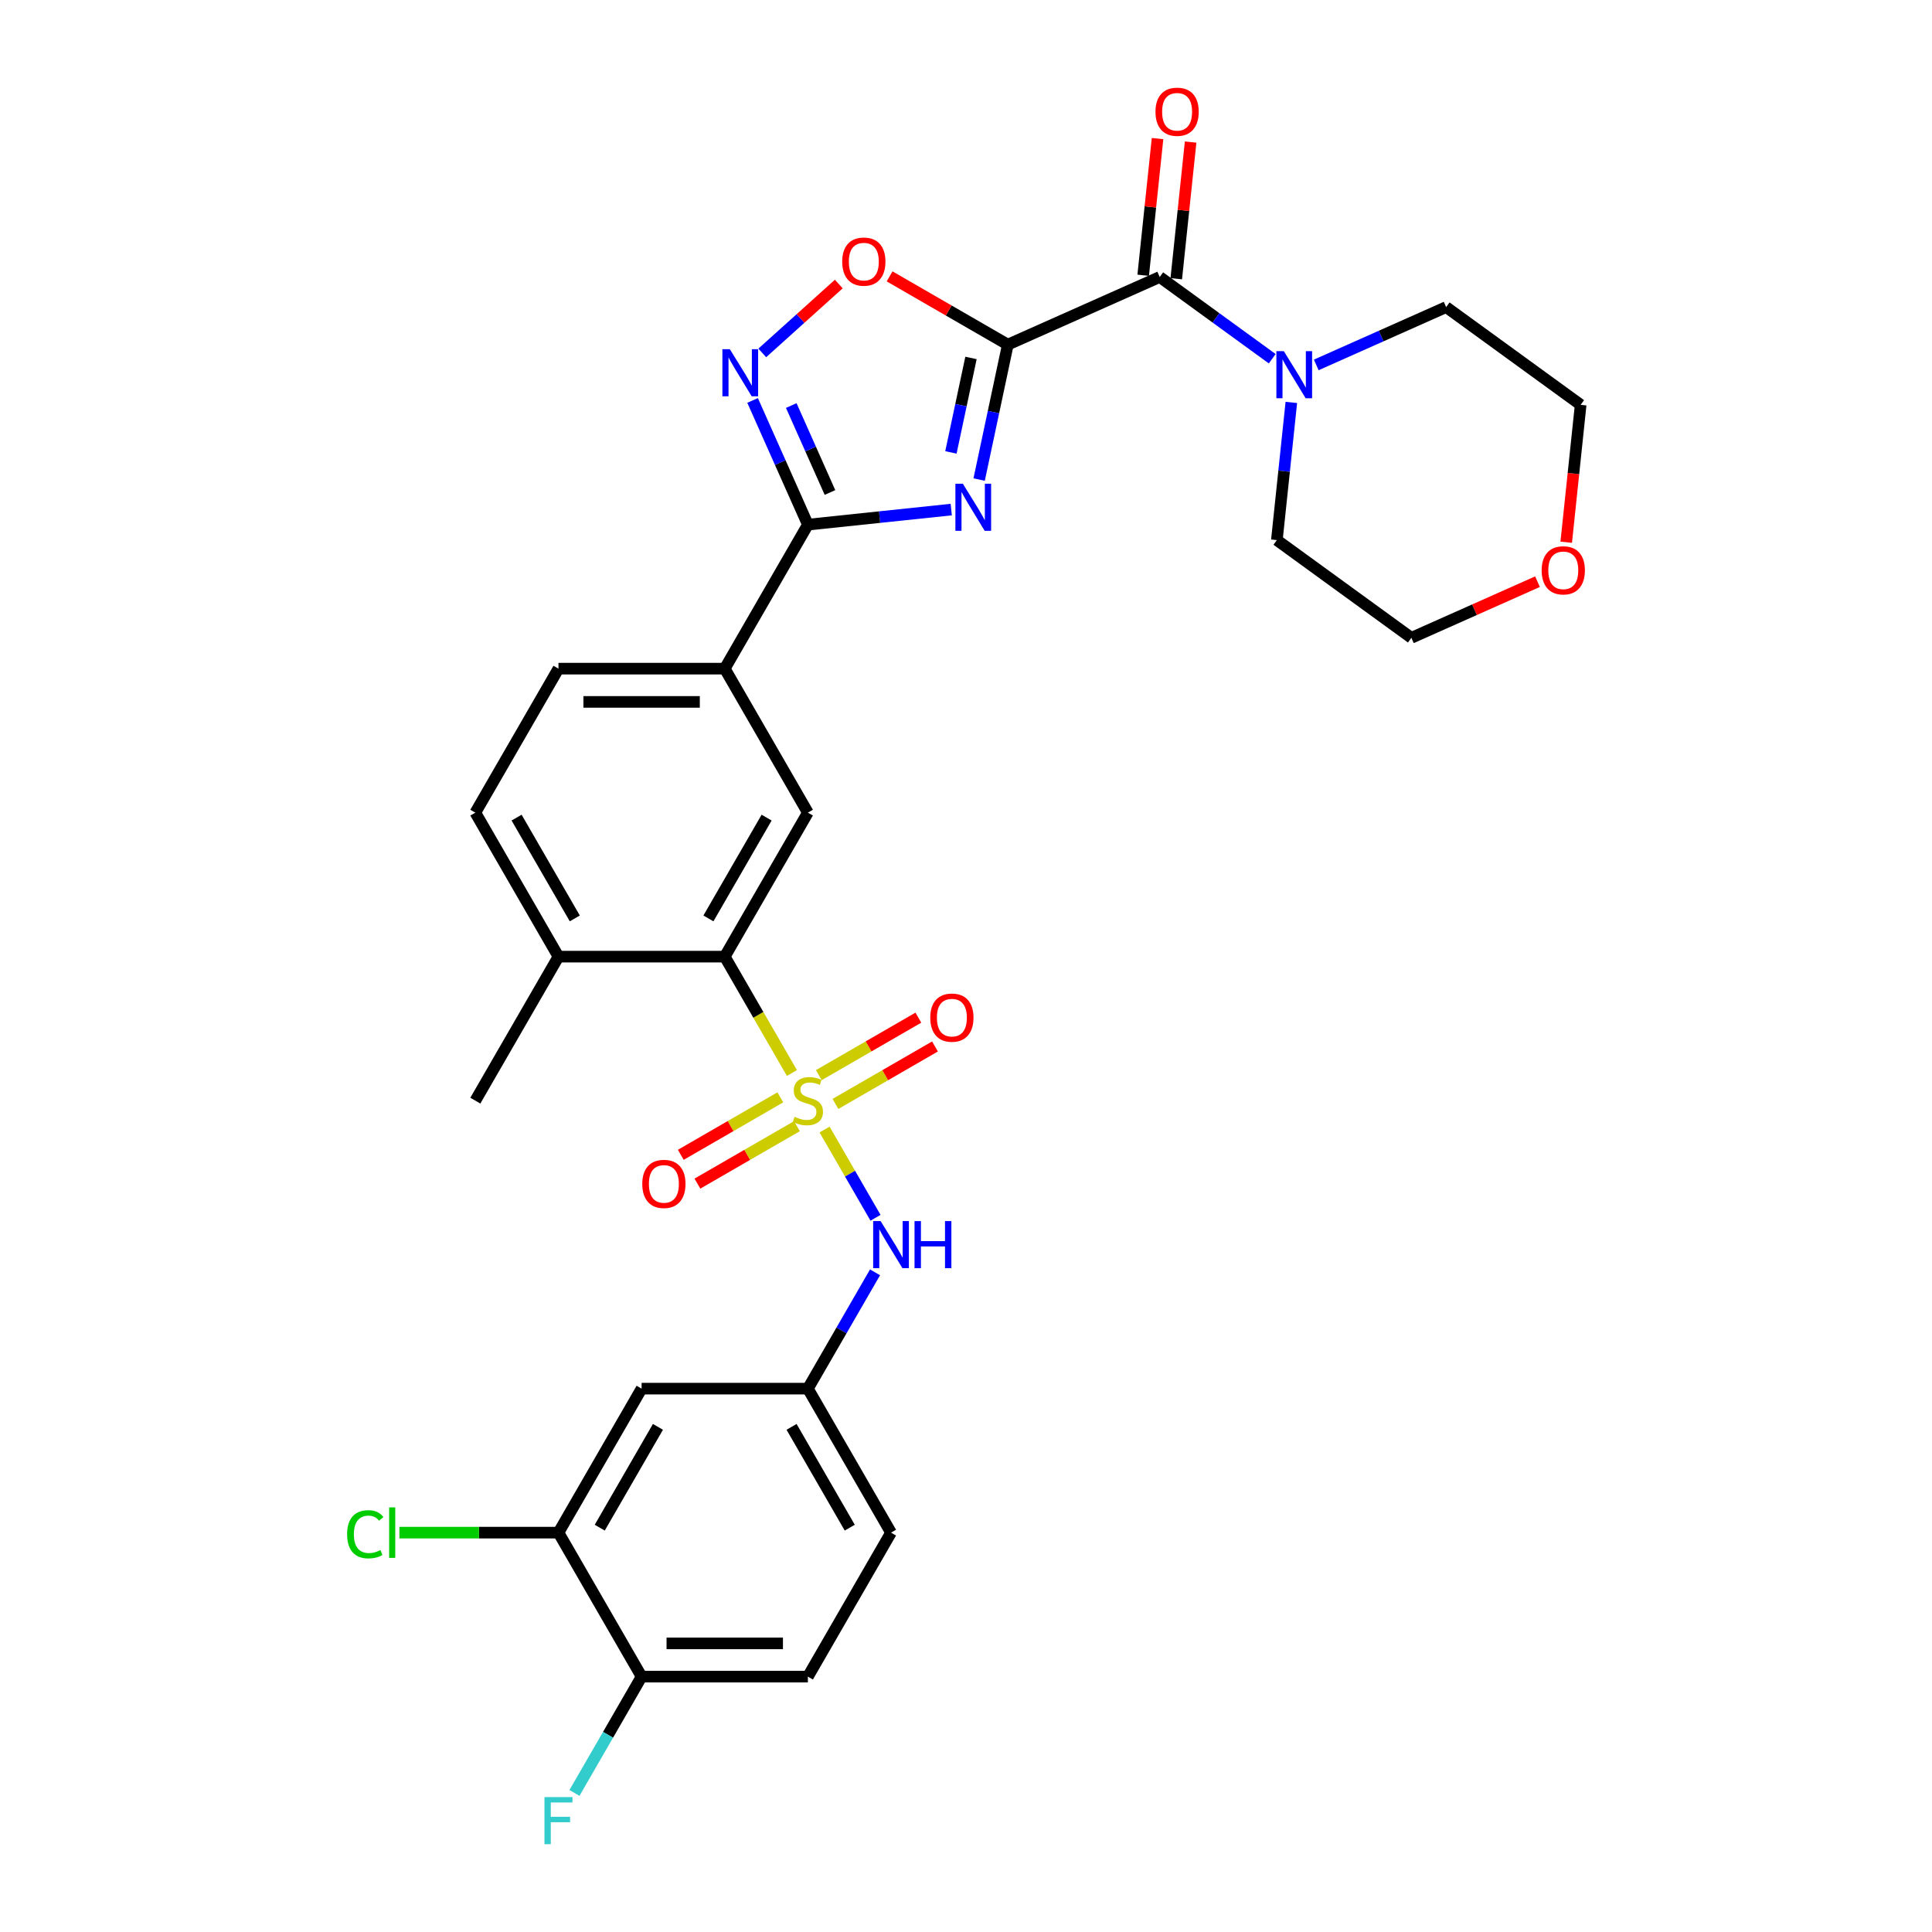 <?xml version='1.0' encoding='iso-8859-1'?>
<svg version='1.1' baseProfile='full'
              xmlns='http://www.w3.org/2000/svg'
                      xmlns:rdkit='http://www.rdkit.org/xml'
                      xmlns:xlink='http://www.w3.org/1999/xlink'
                  xml:space='preserve'
width='1000px' height='1000px' viewBox='0 0 1000 1000'>
<!-- END OF HEADER -->
<rect style='opacity:1.0;fill:#FFFFFF;stroke:none' width='1000' height='1000' x='0' y='0'> </rect>
<path class='bond-5' d='M 409.902,555.387 L 392.515,525.272' style='fill:none;fill-rule:evenodd;stroke:#CCCC00;stroke-width:6px;stroke-linecap:butt;stroke-linejoin:miter;stroke-opacity:1' />
<path class='bond-5' d='M 392.515,525.272 L 375.128,495.157' style='fill:none;fill-rule:evenodd;stroke:#000000;stroke-width:6px;stroke-linecap:butt;stroke-linejoin:miter;stroke-opacity:1' />
<path class='bond-7' d='M 426.796,584.649 L 439.98,607.483' style='fill:none;fill-rule:evenodd;stroke:#CCCC00;stroke-width:6px;stroke-linecap:butt;stroke-linejoin:miter;stroke-opacity:1' />
<path class='bond-7' d='M 439.98,607.483 L 453.164,630.318' style='fill:none;fill-rule:evenodd;stroke:#0000FF;stroke-width:6px;stroke-linecap:butt;stroke-linejoin:miter;stroke-opacity:1' />
<path class='bond-11' d='M 432.43,571.39 L 458.187,556.519' style='fill:none;fill-rule:evenodd;stroke:#CCCC00;stroke-width:6px;stroke-linecap:butt;stroke-linejoin:miter;stroke-opacity:1' />
<path class='bond-11' d='M 458.187,556.519 L 483.945,541.648' style='fill:none;fill-rule:evenodd;stroke:#FF0000;stroke-width:6px;stroke-linecap:butt;stroke-linejoin:miter;stroke-opacity:1' />
<path class='bond-11' d='M 423.823,556.483 L 449.581,541.612' style='fill:none;fill-rule:evenodd;stroke:#CCCC00;stroke-width:6px;stroke-linecap:butt;stroke-linejoin:miter;stroke-opacity:1' />
<path class='bond-11' d='M 449.581,541.612 L 475.339,526.741' style='fill:none;fill-rule:evenodd;stroke:#FF0000;stroke-width:6px;stroke-linecap:butt;stroke-linejoin:miter;stroke-opacity:1' />
<path class='bond-12' d='M 403.891,567.991 L 378.133,582.863' style='fill:none;fill-rule:evenodd;stroke:#CCCC00;stroke-width:6px;stroke-linecap:butt;stroke-linejoin:miter;stroke-opacity:1' />
<path class='bond-12' d='M 378.133,582.863 L 352.376,597.734' style='fill:none;fill-rule:evenodd;stroke:#FF0000;stroke-width:6px;stroke-linecap:butt;stroke-linejoin:miter;stroke-opacity:1' />
<path class='bond-12' d='M 412.497,582.898 L 386.74,597.769' style='fill:none;fill-rule:evenodd;stroke:#CCCC00;stroke-width:6px;stroke-linecap:butt;stroke-linejoin:miter;stroke-opacity:1' />
<path class='bond-12' d='M 386.74,597.769 L 360.982,612.64' style='fill:none;fill-rule:evenodd;stroke:#FF0000;stroke-width:6px;stroke-linecap:butt;stroke-linejoin:miter;stroke-opacity:1' />
<path class='bond-0' d='M 521.647,178.377 L 514.224,213.299' style='fill:none;fill-rule:evenodd;stroke:#000000;stroke-width:6px;stroke-linecap:butt;stroke-linejoin:miter;stroke-opacity:1' />
<path class='bond-0' d='M 514.224,213.299 L 506.801,248.222' style='fill:none;fill-rule:evenodd;stroke:#0000FF;stroke-width:6px;stroke-linecap:butt;stroke-linejoin:miter;stroke-opacity:1' />
<path class='bond-0' d='M 502.583,185.275 L 497.387,209.721' style='fill:none;fill-rule:evenodd;stroke:#000000;stroke-width:6px;stroke-linecap:butt;stroke-linejoin:miter;stroke-opacity:1' />
<path class='bond-0' d='M 497.387,209.721 L 492.191,234.166' style='fill:none;fill-rule:evenodd;stroke:#0000FF;stroke-width:6px;stroke-linecap:butt;stroke-linejoin:miter;stroke-opacity:1' />
<path class='bond-3' d='M 521.647,178.377 L 600.27,143.371' style='fill:none;fill-rule:evenodd;stroke:#000000;stroke-width:6px;stroke-linecap:butt;stroke-linejoin:miter;stroke-opacity:1' />
<path class='bond-33' d='M 521.647,178.377 L 491.05,160.712' style='fill:none;fill-rule:evenodd;stroke:#000000;stroke-width:6px;stroke-linecap:butt;stroke-linejoin:miter;stroke-opacity:1' />
<path class='bond-33' d='M 491.05,160.712 L 460.453,143.047' style='fill:none;fill-rule:evenodd;stroke:#FF0000;stroke-width:6px;stroke-linecap:butt;stroke-linejoin:miter;stroke-opacity:1' />
<path class='bond-1' d='M 492.358,263.758 L 455.259,267.657' style='fill:none;fill-rule:evenodd;stroke:#0000FF;stroke-width:6px;stroke-linecap:butt;stroke-linejoin:miter;stroke-opacity:1' />
<path class='bond-1' d='M 455.259,267.657 L 418.16,271.556' style='fill:none;fill-rule:evenodd;stroke:#000000;stroke-width:6px;stroke-linecap:butt;stroke-linejoin:miter;stroke-opacity:1' />
<path class='bond-2' d='M 418.16,271.556 L 375.128,346.09' style='fill:none;fill-rule:evenodd;stroke:#000000;stroke-width:6px;stroke-linecap:butt;stroke-linejoin:miter;stroke-opacity:1' />
<path class='bond-4' d='M 418.16,271.556 L 403.85,239.414' style='fill:none;fill-rule:evenodd;stroke:#000000;stroke-width:6px;stroke-linecap:butt;stroke-linejoin:miter;stroke-opacity:1' />
<path class='bond-4' d='M 403.85,239.414 L 389.539,207.271' style='fill:none;fill-rule:evenodd;stroke:#0000FF;stroke-width:6px;stroke-linecap:butt;stroke-linejoin:miter;stroke-opacity:1' />
<path class='bond-4' d='M 429.592,254.912 L 419.574,232.413' style='fill:none;fill-rule:evenodd;stroke:#000000;stroke-width:6px;stroke-linecap:butt;stroke-linejoin:miter;stroke-opacity:1' />
<path class='bond-4' d='M 419.574,232.413 L 409.557,209.913' style='fill:none;fill-rule:evenodd;stroke:#0000FF;stroke-width:6px;stroke-linecap:butt;stroke-linejoin:miter;stroke-opacity:1' />
<path class='bond-8' d='M 600.27,143.371 L 629.386,164.526' style='fill:none;fill-rule:evenodd;stroke:#000000;stroke-width:6px;stroke-linecap:butt;stroke-linejoin:miter;stroke-opacity:1' />
<path class='bond-8' d='M 629.386,164.526 L 658.502,185.68' style='fill:none;fill-rule:evenodd;stroke:#0000FF;stroke-width:6px;stroke-linecap:butt;stroke-linejoin:miter;stroke-opacity:1' />
<path class='bond-17' d='M 608.829,144.271 L 612.547,108.902' style='fill:none;fill-rule:evenodd;stroke:#000000;stroke-width:6px;stroke-linecap:butt;stroke-linejoin:miter;stroke-opacity:1' />
<path class='bond-17' d='M 612.547,108.902 L 616.264,73.533' style='fill:none;fill-rule:evenodd;stroke:#FF0000;stroke-width:6px;stroke-linecap:butt;stroke-linejoin:miter;stroke-opacity:1' />
<path class='bond-17' d='M 591.711,142.472 L 595.428,107.103' style='fill:none;fill-rule:evenodd;stroke:#000000;stroke-width:6px;stroke-linecap:butt;stroke-linejoin:miter;stroke-opacity:1' />
<path class='bond-17' d='M 595.428,107.103 L 599.146,71.734' style='fill:none;fill-rule:evenodd;stroke:#FF0000;stroke-width:6px;stroke-linecap:butt;stroke-linejoin:miter;stroke-opacity:1' />
<path class='bond-6' d='M 394.55,182.673 L 414.353,164.842' style='fill:none;fill-rule:evenodd;stroke:#0000FF;stroke-width:6px;stroke-linecap:butt;stroke-linejoin:miter;stroke-opacity:1' />
<path class='bond-6' d='M 414.353,164.842 L 434.156,147.011' style='fill:none;fill-rule:evenodd;stroke:#FF0000;stroke-width:6px;stroke-linecap:butt;stroke-linejoin:miter;stroke-opacity:1' />
<path class='bond-9' d='M 375.128,495.157 L 418.16,420.623' style='fill:none;fill-rule:evenodd;stroke:#000000;stroke-width:6px;stroke-linecap:butt;stroke-linejoin:miter;stroke-opacity:1' />
<path class='bond-9' d='M 366.677,475.371 L 396.799,423.197' style='fill:none;fill-rule:evenodd;stroke:#000000;stroke-width:6px;stroke-linecap:butt;stroke-linejoin:miter;stroke-opacity:1' />
<path class='bond-16' d='M 375.128,495.157 L 289.064,495.157' style='fill:none;fill-rule:evenodd;stroke:#000000;stroke-width:6px;stroke-linecap:butt;stroke-linejoin:miter;stroke-opacity:1' />
<path class='bond-15' d='M 452.914,658.563 L 435.537,688.66' style='fill:none;fill-rule:evenodd;stroke:#0000FF;stroke-width:6px;stroke-linecap:butt;stroke-linejoin:miter;stroke-opacity:1' />
<path class='bond-15' d='M 435.537,688.66 L 418.16,718.758' style='fill:none;fill-rule:evenodd;stroke:#000000;stroke-width:6px;stroke-linecap:butt;stroke-linejoin:miter;stroke-opacity:1' />
<path class='bond-26' d='M 681.292,188.885 L 714.906,173.919' style='fill:none;fill-rule:evenodd;stroke:#0000FF;stroke-width:6px;stroke-linecap:butt;stroke-linejoin:miter;stroke-opacity:1' />
<path class='bond-26' d='M 714.906,173.919 L 748.521,158.953' style='fill:none;fill-rule:evenodd;stroke:#000000;stroke-width:6px;stroke-linecap:butt;stroke-linejoin:miter;stroke-opacity:1' />
<path class='bond-27' d='M 668.39,208.297 L 664.646,243.924' style='fill:none;fill-rule:evenodd;stroke:#0000FF;stroke-width:6px;stroke-linecap:butt;stroke-linejoin:miter;stroke-opacity:1' />
<path class='bond-27' d='M 664.646,243.924 L 660.901,279.551' style='fill:none;fill-rule:evenodd;stroke:#000000;stroke-width:6px;stroke-linecap:butt;stroke-linejoin:miter;stroke-opacity:1' />
<path class='bond-10' d='M 418.16,420.623 L 375.128,346.09' style='fill:none;fill-rule:evenodd;stroke:#000000;stroke-width:6px;stroke-linecap:butt;stroke-linejoin:miter;stroke-opacity:1' />
<path class='bond-31' d='M 375.128,346.09 L 289.064,346.09' style='fill:none;fill-rule:evenodd;stroke:#000000;stroke-width:6px;stroke-linecap:butt;stroke-linejoin:miter;stroke-opacity:1' />
<path class='bond-31' d='M 362.219,363.303 L 301.974,363.303' style='fill:none;fill-rule:evenodd;stroke:#000000;stroke-width:6px;stroke-linecap:butt;stroke-linejoin:miter;stroke-opacity:1' />
<path class='bond-13' d='M 289.064,793.292 L 332.096,718.758' style='fill:none;fill-rule:evenodd;stroke:#000000;stroke-width:6px;stroke-linecap:butt;stroke-linejoin:miter;stroke-opacity:1' />
<path class='bond-13' d='M 310.426,790.718 L 340.548,738.544' style='fill:none;fill-rule:evenodd;stroke:#000000;stroke-width:6px;stroke-linecap:butt;stroke-linejoin:miter;stroke-opacity:1' />
<path class='bond-23' d='M 289.064,793.292 L 247.9,793.292' style='fill:none;fill-rule:evenodd;stroke:#000000;stroke-width:6px;stroke-linecap:butt;stroke-linejoin:miter;stroke-opacity:1' />
<path class='bond-23' d='M 247.9,793.292 L 206.736,793.292' style='fill:none;fill-rule:evenodd;stroke:#00CC00;stroke-width:6px;stroke-linecap:butt;stroke-linejoin:miter;stroke-opacity:1' />
<path class='bond-32' d='M 289.064,793.292 L 332.096,867.825' style='fill:none;fill-rule:evenodd;stroke:#000000;stroke-width:6px;stroke-linecap:butt;stroke-linejoin:miter;stroke-opacity:1' />
<path class='bond-14' d='M 332.096,718.758 L 418.16,718.758' style='fill:none;fill-rule:evenodd;stroke:#000000;stroke-width:6px;stroke-linecap:butt;stroke-linejoin:miter;stroke-opacity:1' />
<path class='bond-24' d='M 418.16,718.758 L 461.192,793.292' style='fill:none;fill-rule:evenodd;stroke:#000000;stroke-width:6px;stroke-linecap:butt;stroke-linejoin:miter;stroke-opacity:1' />
<path class='bond-24' d='M 409.709,738.544 L 439.831,790.718' style='fill:none;fill-rule:evenodd;stroke:#000000;stroke-width:6px;stroke-linecap:butt;stroke-linejoin:miter;stroke-opacity:1' />
<path class='bond-20' d='M 289.064,495.157 L 246.032,420.623' style='fill:none;fill-rule:evenodd;stroke:#000000;stroke-width:6px;stroke-linecap:butt;stroke-linejoin:miter;stroke-opacity:1' />
<path class='bond-20' d='M 297.516,475.371 L 267.394,423.197' style='fill:none;fill-rule:evenodd;stroke:#000000;stroke-width:6px;stroke-linecap:butt;stroke-linejoin:miter;stroke-opacity:1' />
<path class='bond-30' d='M 289.064,495.157 L 246.032,569.691' style='fill:none;fill-rule:evenodd;stroke:#000000;stroke-width:6px;stroke-linecap:butt;stroke-linejoin:miter;stroke-opacity:1' />
<path class='bond-18' d='M 332.096,867.825 L 418.16,867.825' style='fill:none;fill-rule:evenodd;stroke:#000000;stroke-width:6px;stroke-linecap:butt;stroke-linejoin:miter;stroke-opacity:1' />
<path class='bond-18' d='M 345.006,850.612 L 405.251,850.612' style='fill:none;fill-rule:evenodd;stroke:#000000;stroke-width:6px;stroke-linecap:butt;stroke-linejoin:miter;stroke-opacity:1' />
<path class='bond-25' d='M 332.096,867.825 L 314.72,897.923' style='fill:none;fill-rule:evenodd;stroke:#000000;stroke-width:6px;stroke-linecap:butt;stroke-linejoin:miter;stroke-opacity:1' />
<path class='bond-25' d='M 314.72,897.923 L 297.343,928.021' style='fill:none;fill-rule:evenodd;stroke:#33CCCC;stroke-width:6px;stroke-linecap:butt;stroke-linejoin:miter;stroke-opacity:1' />
<path class='bond-19' d='M 289.064,346.09 L 246.032,420.623' style='fill:none;fill-rule:evenodd;stroke:#000000;stroke-width:6px;stroke-linecap:butt;stroke-linejoin:miter;stroke-opacity:1' />
<path class='bond-21' d='M 795.812,301.072 L 763.17,315.605' style='fill:none;fill-rule:evenodd;stroke:#FF0000;stroke-width:6px;stroke-linecap:butt;stroke-linejoin:miter;stroke-opacity:1' />
<path class='bond-21' d='M 763.17,315.605 L 730.528,330.138' style='fill:none;fill-rule:evenodd;stroke:#000000;stroke-width:6px;stroke-linecap:butt;stroke-linejoin:miter;stroke-opacity:1' />
<path class='bond-34' d='M 810.673,280.657 L 814.411,245.099' style='fill:none;fill-rule:evenodd;stroke:#FF0000;stroke-width:6px;stroke-linecap:butt;stroke-linejoin:miter;stroke-opacity:1' />
<path class='bond-34' d='M 814.411,245.099 L 818.148,209.54' style='fill:none;fill-rule:evenodd;stroke:#000000;stroke-width:6px;stroke-linecap:butt;stroke-linejoin:miter;stroke-opacity:1' />
<path class='bond-22' d='M 418.16,867.825 L 461.192,793.292' style='fill:none;fill-rule:evenodd;stroke:#000000;stroke-width:6px;stroke-linecap:butt;stroke-linejoin:miter;stroke-opacity:1' />
<path class='bond-28' d='M 748.521,158.953 L 818.148,209.54' style='fill:none;fill-rule:evenodd;stroke:#000000;stroke-width:6px;stroke-linecap:butt;stroke-linejoin:miter;stroke-opacity:1' />
<path class='bond-29' d='M 660.901,279.551 L 730.528,330.138' style='fill:none;fill-rule:evenodd;stroke:#000000;stroke-width:6px;stroke-linecap:butt;stroke-linejoin:miter;stroke-opacity:1' />
<path  class='atom-0' d='M 411.275 578.056
Q 411.551 578.159, 412.687 578.641
Q 413.823 579.123, 415.062 579.433
Q 416.336 579.709, 417.575 579.709
Q 419.882 579.709, 421.224 578.607
Q 422.567 577.471, 422.567 575.509
Q 422.567 574.166, 421.878 573.34
Q 421.224 572.514, 420.192 572.066
Q 419.159 571.619, 417.438 571.102
Q 415.269 570.448, 413.961 569.828
Q 412.687 569.209, 411.757 567.901
Q 410.862 566.592, 410.862 564.389
Q 410.862 561.325, 412.928 559.432
Q 415.028 557.538, 419.159 557.538
Q 421.982 557.538, 425.183 558.881
L 424.391 561.532
Q 421.465 560.327, 419.262 560.327
Q 416.887 560.327, 415.579 561.325
Q 414.27 562.289, 414.305 563.976
Q 414.305 565.284, 414.959 566.076
Q 415.647 566.868, 416.611 567.315
Q 417.61 567.763, 419.262 568.279
Q 421.465 568.968, 422.773 569.656
Q 424.082 570.345, 425.011 571.756
Q 425.975 573.133, 425.975 575.509
Q 425.975 578.882, 423.703 580.707
Q 421.465 582.497, 417.713 582.497
Q 415.544 582.497, 413.892 582.015
Q 412.274 581.568, 410.346 580.776
L 411.275 578.056
' fill='#CCCC00'/>
<path  class='atom-2' d='M 498.365 250.373
L 506.352 263.283
Q 507.144 264.557, 508.418 266.863
Q 509.691 269.17, 509.76 269.308
L 509.76 250.373
L 512.996 250.373
L 512.996 274.747
L 509.657 274.747
L 501.085 260.632
Q 500.087 258.98, 499.019 257.086
Q 497.987 255.193, 497.677 254.608
L 497.677 274.747
L 494.51 274.747
L 494.51 250.373
L 498.365 250.373
' fill='#0000FF'/>
<path  class='atom-5' d='M 377.767 180.746
L 385.754 193.656
Q 386.546 194.93, 387.82 197.236
Q 389.093 199.543, 389.162 199.68
L 389.162 180.746
L 392.398 180.746
L 392.398 205.12
L 389.059 205.12
L 380.487 191.005
Q 379.489 189.353, 378.422 187.459
Q 377.389 185.566, 377.079 184.981
L 377.079 205.12
L 373.912 205.12
L 373.912 180.746
L 377.767 180.746
' fill='#0000FF'/>
<path  class='atom-7' d='M 435.925 135.414
Q 435.925 129.561, 438.817 126.291
Q 441.708 123.02, 447.113 123.02
Q 452.518 123.02, 455.41 126.291
Q 458.301 129.561, 458.301 135.414
Q 458.301 141.335, 455.375 144.709
Q 452.449 148.048, 447.113 148.048
Q 441.743 148.048, 438.817 144.709
Q 435.925 141.369, 435.925 135.414
M 447.113 145.294
Q 450.831 145.294, 452.828 142.815
Q 454.859 140.302, 454.859 135.414
Q 454.859 130.629, 452.828 128.219
Q 450.831 125.775, 447.113 125.775
Q 443.395 125.775, 441.364 128.184
Q 439.367 130.594, 439.367 135.414
Q 439.367 140.337, 441.364 142.815
Q 443.395 145.294, 447.113 145.294
' fill='#FF0000'/>
<path  class='atom-8' d='M 455.805 632.038
L 463.792 644.947
Q 464.583 646.221, 465.857 648.528
Q 467.131 650.834, 467.2 650.972
L 467.2 632.038
L 470.436 632.038
L 470.436 656.411
L 467.096 656.411
L 458.524 642.297
Q 457.526 640.644, 456.459 638.751
Q 455.426 636.857, 455.116 636.272
L 455.116 656.411
L 451.949 656.411
L 451.949 632.038
L 455.805 632.038
' fill='#0000FF'/>
<path  class='atom-8' d='M 473.362 632.038
L 476.667 632.038
L 476.667 642.4
L 489.129 642.4
L 489.129 632.038
L 492.434 632.038
L 492.434 656.411
L 489.129 656.411
L 489.129 645.154
L 476.667 645.154
L 476.667 656.411
L 473.362 656.411
L 473.362 632.038
' fill='#0000FF'/>
<path  class='atom-9' d='M 664.51 181.772
L 672.496 194.682
Q 673.288 195.955, 674.562 198.262
Q 675.836 200.568, 675.905 200.706
L 675.905 181.772
L 679.141 181.772
L 679.141 206.145
L 675.801 206.145
L 667.229 192.031
Q 666.231 190.378, 665.164 188.485
Q 664.131 186.592, 663.821 186.006
L 663.821 206.145
L 660.654 206.145
L 660.654 181.772
L 664.51 181.772
' fill='#0000FF'/>
<path  class='atom-12' d='M 481.506 526.728
Q 481.506 520.875, 484.397 517.605
Q 487.289 514.334, 492.694 514.334
Q 498.099 514.334, 500.991 517.605
Q 503.882 520.875, 503.882 526.728
Q 503.882 532.649, 500.956 536.022
Q 498.03 539.362, 492.694 539.362
Q 487.324 539.362, 484.397 536.022
Q 481.506 532.683, 481.506 526.728
M 492.694 536.608
Q 496.412 536.608, 498.409 534.129
Q 500.44 531.616, 500.44 526.728
Q 500.44 521.942, 498.409 519.533
Q 496.412 517.088, 492.694 517.088
Q 488.976 517.088, 486.945 519.498
Q 484.948 521.908, 484.948 526.728
Q 484.948 531.65, 486.945 534.129
Q 488.976 536.608, 492.694 536.608
' fill='#FF0000'/>
<path  class='atom-13' d='M 332.439 612.792
Q 332.439 606.939, 335.33 603.669
Q 338.222 600.398, 343.627 600.398
Q 349.032 600.398, 351.923 603.669
Q 354.815 606.939, 354.815 612.792
Q 354.815 618.713, 351.889 622.086
Q 348.963 625.426, 343.627 625.426
Q 338.256 625.426, 335.33 622.086
Q 332.439 618.747, 332.439 612.792
M 343.627 622.672
Q 347.345 622.672, 349.341 620.193
Q 351.373 617.68, 351.373 612.792
Q 351.373 608.006, 349.341 605.597
Q 347.345 603.152, 343.627 603.152
Q 339.909 603.152, 337.878 605.562
Q 335.881 607.972, 335.881 612.792
Q 335.881 617.714, 337.878 620.193
Q 339.909 622.672, 343.627 622.672
' fill='#FF0000'/>
<path  class='atom-18' d='M 598.078 57.848
Q 598.078 51.995, 600.97 48.725
Q 603.861 45.455, 609.266 45.455
Q 614.671 45.455, 617.563 48.725
Q 620.455 51.995, 620.455 57.848
Q 620.455 63.769, 617.528 67.143
Q 614.602 70.482, 609.266 70.482
Q 603.896 70.482, 600.97 67.143
Q 598.078 63.803, 598.078 57.848
M 609.266 67.728
Q 612.984 67.728, 614.981 65.249
Q 617.012 62.736, 617.012 57.848
Q 617.012 53.063, 614.981 50.653
Q 612.984 48.209, 609.266 48.209
Q 605.548 48.209, 603.517 50.618
Q 601.52 53.028, 601.52 57.848
Q 601.52 62.771, 603.517 65.249
Q 605.548 67.728, 609.266 67.728
' fill='#FF0000'/>
<path  class='atom-22' d='M 797.963 295.202
Q 797.963 289.349, 800.855 286.079
Q 803.747 282.809, 809.152 282.809
Q 814.557 282.809, 817.448 286.079
Q 820.34 289.349, 820.34 295.202
Q 820.34 301.123, 817.414 304.497
Q 814.488 307.836, 809.152 307.836
Q 803.781 307.836, 800.855 304.497
Q 797.963 301.157, 797.963 295.202
M 809.152 305.082
Q 812.87 305.082, 814.866 302.603
Q 816.898 300.09, 816.898 295.202
Q 816.898 290.417, 814.866 288.007
Q 812.87 285.563, 809.152 285.563
Q 805.434 285.563, 803.403 287.972
Q 801.406 290.382, 801.406 295.202
Q 801.406 300.125, 803.403 302.603
Q 805.434 305.082, 809.152 305.082
' fill='#FF0000'/>
<path  class='atom-24' d='M 179.66 794.135
Q 179.66 788.076, 182.483 784.909
Q 185.34 781.707, 190.745 781.707
Q 195.771 781.707, 198.456 785.253
L 196.184 787.112
Q 194.222 784.53, 190.745 784.53
Q 187.061 784.53, 185.099 787.009
Q 183.171 789.453, 183.171 794.135
Q 183.171 798.955, 185.168 801.433
Q 187.199 803.912, 191.124 803.912
Q 193.809 803.912, 196.942 802.294
L 197.905 804.876
Q 196.632 805.702, 194.704 806.184
Q 192.776 806.666, 190.642 806.666
Q 185.34 806.666, 182.483 803.43
Q 179.66 800.194, 179.66 794.135
' fill='#00CC00'/>
<path  class='atom-24' d='M 201.417 780.227
L 204.584 780.227
L 204.584 806.356
L 201.417 806.356
L 201.417 780.227
' fill='#00CC00'/>
<path  class='atom-26' d='M 281.818 930.172
L 296.311 930.172
L 296.311 932.961
L 285.088 932.961
L 285.088 940.362
L 295.072 940.362
L 295.072 943.185
L 285.088 943.185
L 285.088 954.545
L 281.818 954.545
L 281.818 930.172
' fill='#33CCCC'/>
</svg>
